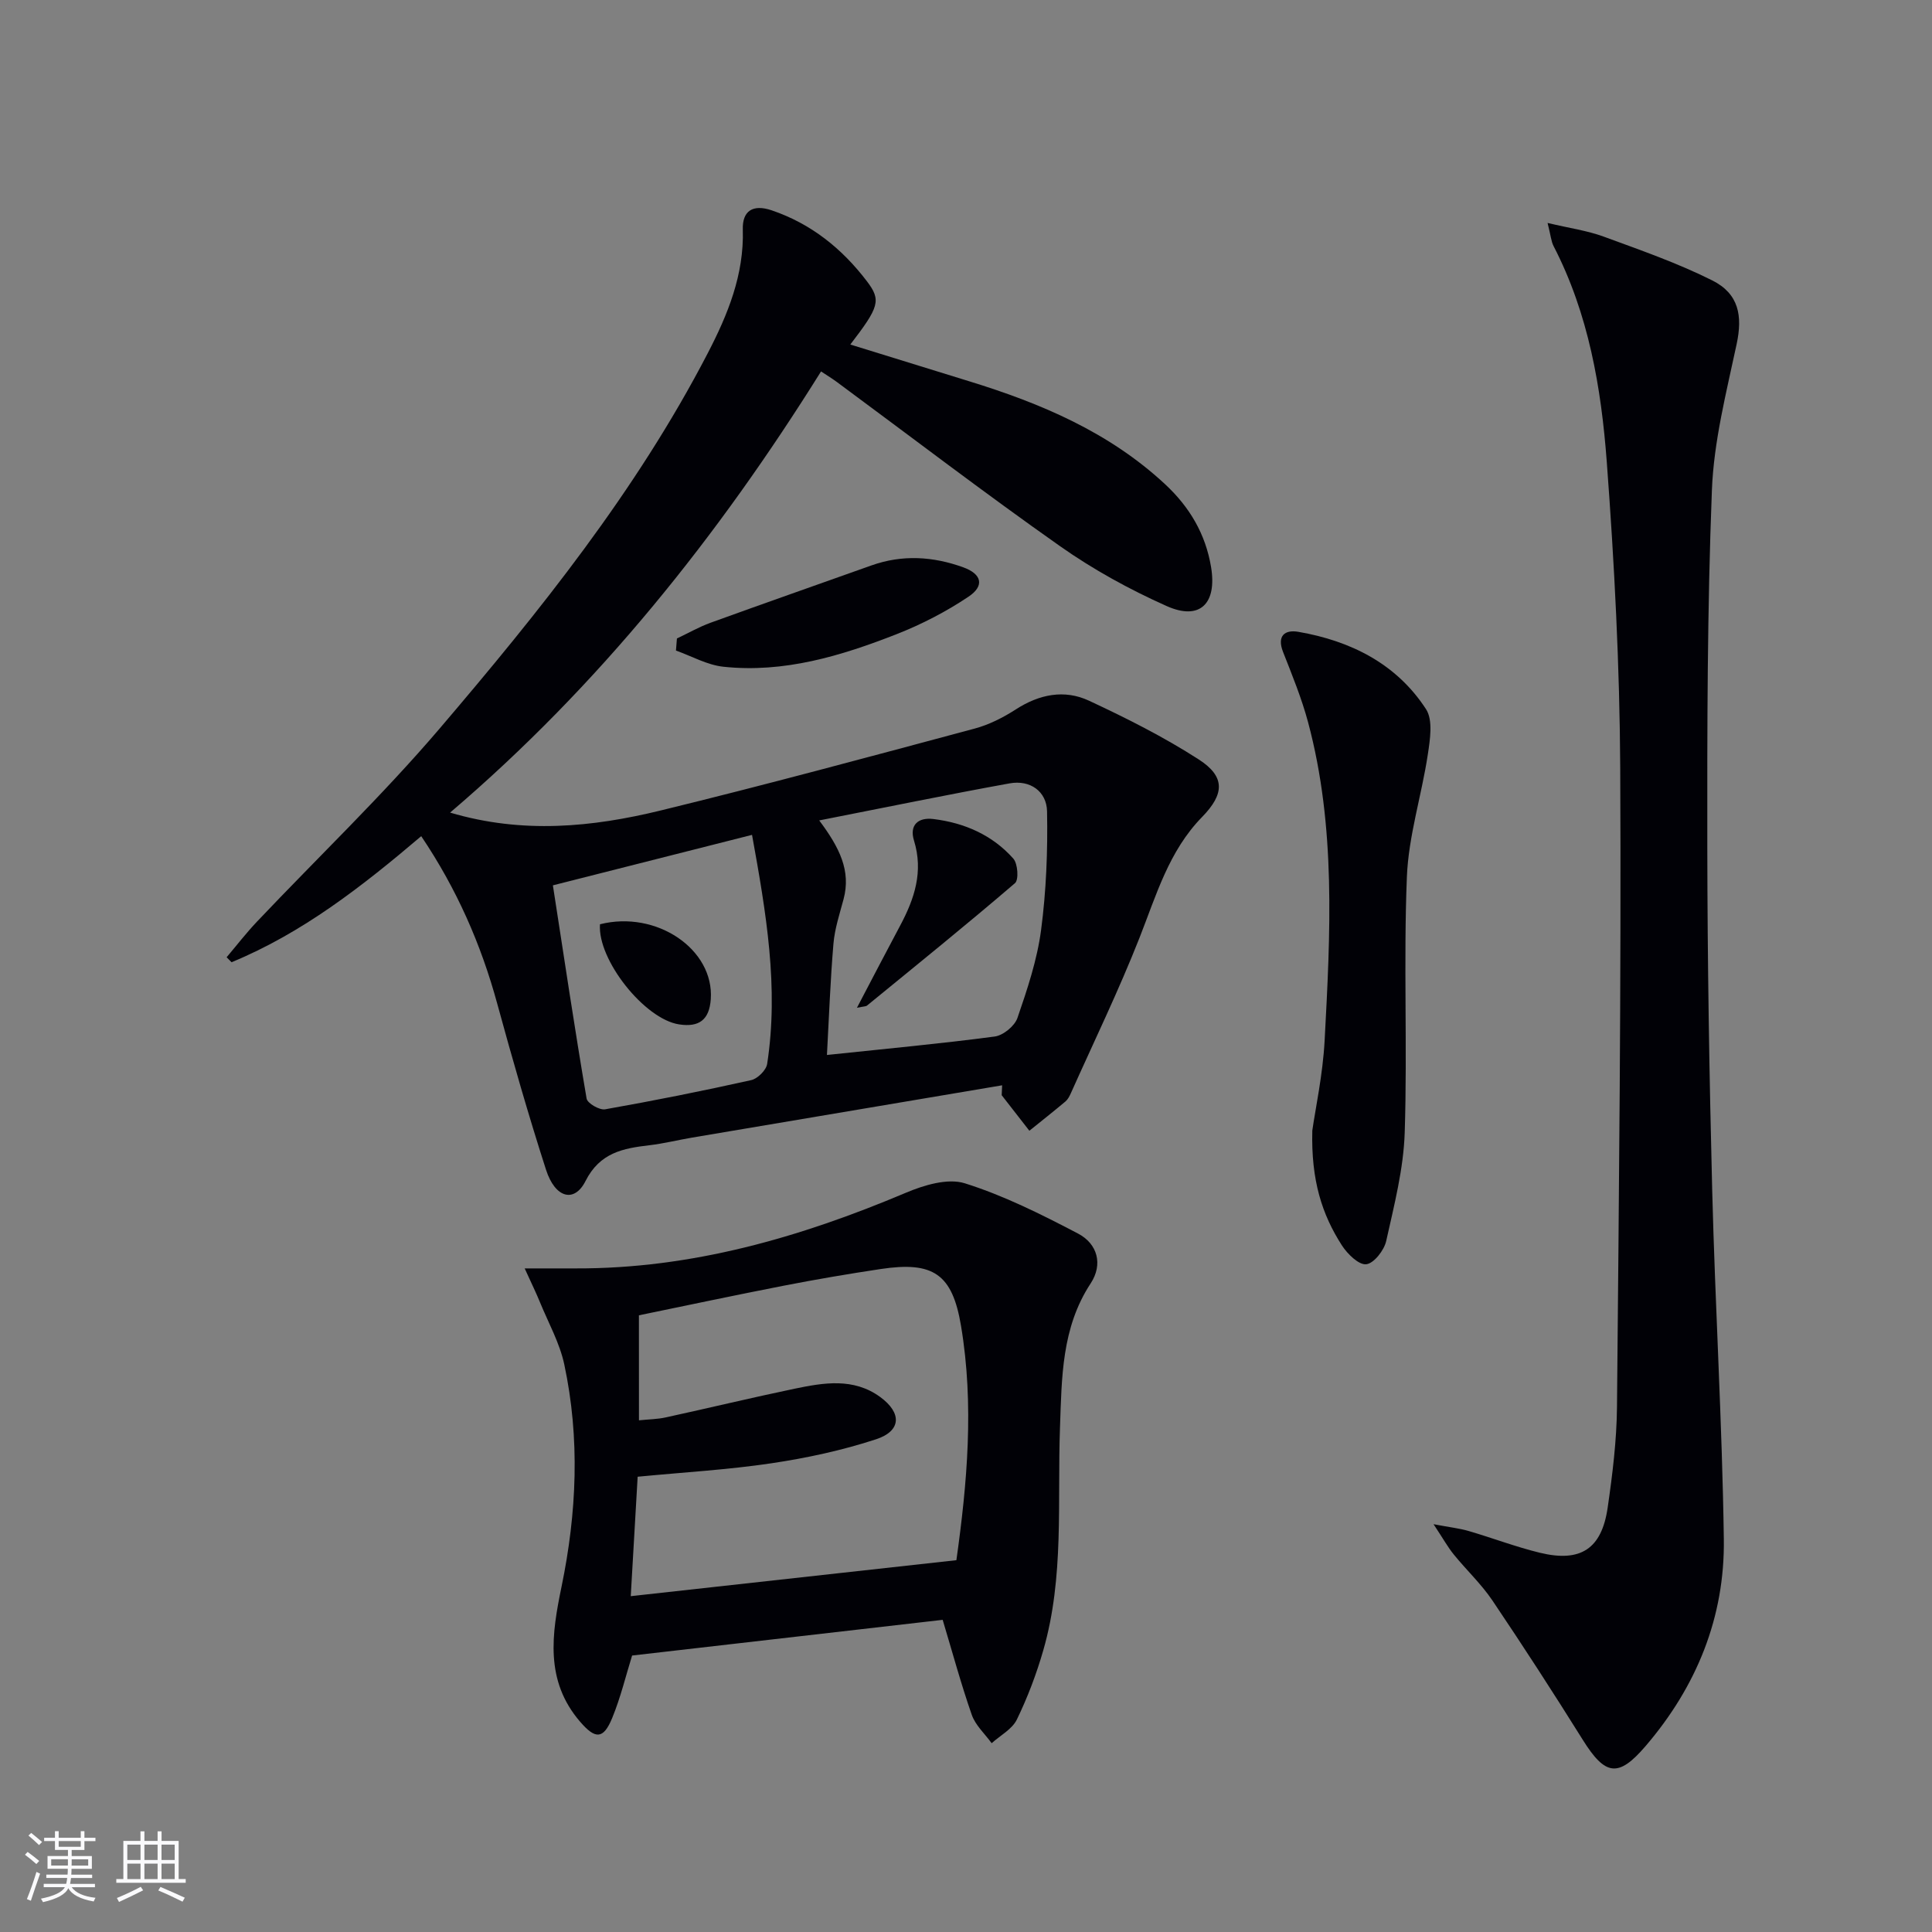 <svg enable-background="new 0 0 400 400" viewBox="0 0 400 400" xmlns="http://www.w3.org/2000/svg"><rect x="0" y="0" width="400" height="400" fill="#808080" stroke="none"/><g fill="#010106"><path d="m207.48 224.7c-21.4 3.61-42.8 7.21-64.2 10.83-2.95.5-5.86 1.23-8.82 1.58-5.46.64-10.26 1.52-13.24 7.42-2.31 4.58-6.28 3.53-8.17-2.34-3.66-11.37-6.95-22.86-10.1-34.38-3.35-12.27-8.36-23.73-15.74-34.69-12.21 10.38-24.59 20.05-39.27 26.1-.34-.34-.68-.69-1.02-1.03 2.09-2.47 4.07-5.04 6.29-7.38 12.59-13.29 25.87-25.99 37.74-39.89 20.73-24.3 40.77-49.23 55.58-77.79 4.14-7.98 7.54-16.25 7.26-25.6-.12-3.87 2.07-5.3 5.96-3.99 8.18 2.77 14.58 7.93 19.71 14.66 3.05 4 2.56 5.33-3.41 13.13 8.33 2.58 16.44 5.09 24.55 7.59 14.9 4.58 29.04 10.55 40.66 21.37 5.03 4.69 8.34 10.26 9.48 17.12 1.25 7.56-2.31 11.14-9.19 8.07-7.69-3.43-15.21-7.56-22.08-12.4-15.64-11.01-30.84-22.64-46.23-34.01-.91-.67-1.88-1.26-3.25-2.17-21.28 34.07-45.97 65.05-76.8 91.34 15.01 4.45 29.42 3.02 43.6-.44 21.74-5.3 43.36-11.16 64.98-16.95 3-.8 5.93-2.29 8.55-3.98 4.85-3.13 10.04-4.18 15.14-1.8 7.79 3.63 15.54 7.53 22.75 12.18 5.51 3.56 5.31 7.15.66 11.91-6.87 7.03-9.47 16.16-12.94 24.98-4.3 10.92-9.44 21.51-14.24 32.24-.27.6-.61 1.25-1.09 1.66-2.46 2.06-4.98 4.06-7.48 6.07-1.91-2.45-3.82-4.91-5.73-7.36.04-.69.06-1.37.09-2.05zm-51.78-51.85c-14.19 3.6-27.55 6.99-41.23 10.45 2.37 15.35 4.53 29.77 6.98 44.15.17.98 2.67 2.43 3.84 2.22 10.12-1.79 20.2-3.8 30.23-6.04 1.32-.29 3.11-2.05 3.31-3.35 2.44-15.82-.21-31.32-3.13-47.43zm13.91-2.99c4.21 5.62 6.61 10.43 5.04 16.31-.81 3.03-1.82 6.08-2.09 9.17-.65 7.62-.92 15.27-1.35 23.08 12.39-1.31 23.6-2.34 34.74-3.82 1.75-.23 4.12-2.17 4.7-3.84 2.04-5.93 4.07-11.99 4.89-18.17 1.07-8.12 1.4-16.41 1.24-24.61-.08-4.11-3.48-6.57-7.76-5.79-12.85 2.33-25.65 4.97-39.41 7.67z"/><path d="m320.41 46.16c4.64 1.1 8.23 1.59 11.56 2.81 7.6 2.79 15.31 5.47 22.52 9.08 5.56 2.78 6.3 7.38 5.07 13.16-2.13 10.02-4.74 20.14-5.13 30.29-.96 24.61-.98 49.27-.95 73.92.03 23.64.41 47.28 1.01 70.91.61 24.1 2.07 48.19 2.41 72.3.23 16.18-5.64 30.57-16.22 42.9-5.63 6.56-8.33 6.13-12.99-1.33-6.07-9.71-12.29-19.33-18.69-28.82-2.31-3.43-5.4-6.32-8.02-9.55-1.22-1.5-2.17-3.23-4.18-6.26 3.43.65 5.4.86 7.27 1.41 4.93 1.44 9.76 3.29 14.74 4.5 8.44 2.05 12.8-.79 14.04-9.34 1-6.89 1.86-13.87 1.93-20.81.4-44.12.89-88.25.67-132.38-.11-21.1-1.21-42.23-2.78-63.27-1.15-15.4-3.76-30.69-11.01-44.71-.51-.99-.59-2.19-1.25-4.81z"/><path d="m108.63 262.61c4.6 0 7.56-.01 10.51 0 23.99.09 46.45-6.39 68.33-15.63 3.78-1.6 8.72-3.11 12.29-1.99 8.11 2.55 15.86 6.44 23.44 10.41 4.01 2.1 5.22 6.35 2.6 10.33-6.03 9.18-5.97 19.54-6.34 29.8-.56 15.42.9 31-3.45 46.11-1.41 4.92-3.25 9.77-5.48 14.37-.97 2-3.43 3.29-5.22 4.9-1.4-1.94-3.35-3.69-4.11-5.86-2.24-6.41-4.01-12.97-6.03-19.68-21.46 2.47-42.81 4.92-64.3 7.39-1.29 4.14-2.37 8.67-4.12 12.93-1.83 4.47-3.51 4.41-6.63.79-7.37-8.53-5.88-18.21-3.86-27.97 3.16-15.31 3.84-30.68.57-46.01-.95-4.45-3.28-8.6-5.03-12.87-.77-1.9-1.68-3.74-3.17-7.02zm23.66 31.45c2.02-.21 3.82-.22 5.54-.6 8.9-1.94 17.76-4.08 26.67-5.94 6.03-1.25 12.2-2.32 17.73 1.71 4.52 3.3 4.4 7.03-.86 8.76-7.02 2.3-14.36 3.88-21.68 4.97-9 1.34-18.12 1.86-27.67 2.78-.48 8.38-.96 16.56-1.43 24.73 22.64-2.5 44.71-4.94 67.42-7.45 2.23-15.88 3.7-32.16.96-48.51-1.8-10.76-5.74-13.41-16.64-11.77-6.71 1.01-13.41 2.15-20.07 3.45-10.02 1.95-20.01 4.08-29.98 6.13.01 7.43.01 14.37.01 21.74z"/><path d="m271.7 234.06c.64-4.5 2.17-11.53 2.55-18.62 1.18-22.08 2.38-44.22-3.43-65.92-1.33-4.95-3.29-9.74-5.17-14.52-1.33-3.38.37-4.67 3.15-4.19 10.85 1.88 20.32 6.6 26.44 16.01 1.48 2.28.84 6.31.37 9.41-1.28 8.47-3.99 16.84-4.33 25.32-.71 17.62.12 35.31-.45 52.94-.24 7.52-2.18 15.03-3.83 22.44-.43 1.93-2.54 4.64-4.13 4.82-1.54.18-3.89-2.12-5.03-3.88-4.13-6.42-6.41-13.48-6.14-23.81z"/><path d="m140.15 132.19c2.31-1.09 4.55-2.38 6.94-3.25 11.08-4.02 22.21-7.91 33.32-11.87 6.4-2.28 12.76-1.88 19.03.39 3.81 1.38 4.46 3.81 1.09 6.07-4.64 3.11-9.72 5.74-14.93 7.78-11.48 4.5-23.29 8.07-35.84 6.73-3.35-.36-6.55-2.19-9.81-3.35.06-.84.13-1.67.2-2.5z"/><path d="m124.22 191.36c11.7-2.96 23.67 5.19 22.94 15.52-.31 4.28-2.43 5.84-6.55 5.21-7.17-1.08-16.94-13.4-16.39-20.73z"/><path d="m177.42 208.65c3.26-6.22 6.07-11.62 8.94-17 2.97-5.56 4.86-11.19 2.87-17.63-.98-3.18.83-4.84 4.01-4.45 6.45.79 12.22 3.31 16.56 8.2.93 1.05 1.15 4.38.35 5.07-10.06 8.63-20.38 16.96-30.64 25.35-.23.19-.62.16-2.09.46z"/></g><path d="m5.17 384 .55-.58c.85.61 1.65 1.24 2.4 1.87l-.59.64c-.83-.73-1.62-1.38-2.36-1.93m1.22 9.53-.82-.34c.71-1.76 1.37-3.64 1.98-5.63.24.13.5.25.76.36-.6 1.67-1.24 3.54-1.92 5.61m-.5-13.5.57-.54c.56.44 1.31 1.06 2.26 1.87l-.64.64c-.68-.66-1.41-1.32-2.19-1.97m3.25.46h2.24v-1.36h.77v1.36h4.57v-1.36h.76v1.36h2.28v.69h-2.28v1.84h-2.64v1.26h4.18v2.64h-4.21c0 .45-.02.86-.05 1.21h4.32v.69h-4.38c-.04.34-.1.75-.19 1.22h5.15v.69h-4.82c.87 1.19 2.51 1.92 4.93 2.19-.17.32-.3.57-.37.76-2.77-.49-4.52-1.41-5.26-2.76-.56 1.26-2.3 2.23-5.24 2.9-.12-.24-.26-.48-.43-.72 2.73-.55 4.38-1.34 4.96-2.38h-4.38v-.69h4.65c.1-.38.17-.79.21-1.22h-4.32v-.69h4.4c.03-.34.05-.75.05-1.21h-4.2v-2.64h4.23v-1.26h-2.69v-1.84h-2.24zm1.46 4.46v1.29h3.45c.01-.4.02-.57.01-.53v-.32-.45h-3.46zm1.55-2.59h4.57v-1.19h-4.57zm6.11 2.59h-3.42v.77c-.01.19-.01.37-.02.53h3.44z" fill="#fafafc"/><path d="m32.63 379.16h.82v1.98h3.54v7.89h1.46v.78h-14.37v-.78h1.46v-7.89h3.54v-1.98h.82v1.98h2.73zm-3.49 11.48.5.73c-1.61.82-3.28 1.63-5 2.41-.13-.27-.28-.55-.44-.82 1.75-.72 3.4-1.49 4.94-2.32m-2.78-5.55h2.73v-3.18h-2.73zm0 3.95h2.73v-3.2h-2.73zm3.54-3.95h2.73v-3.18h-2.73zm0 3.95h2.73v-3.2h-2.73zm7.89 4.68c-1.84-.92-3.51-1.7-5.02-2.32l.45-.73c1.89.8 3.57 1.55 5.04 2.23zm-1.62-11.81h-2.73v3.18h2.73zm-2.73 7.13h2.73v-3.2h-2.73z" fill="#fafafc"/></svg>